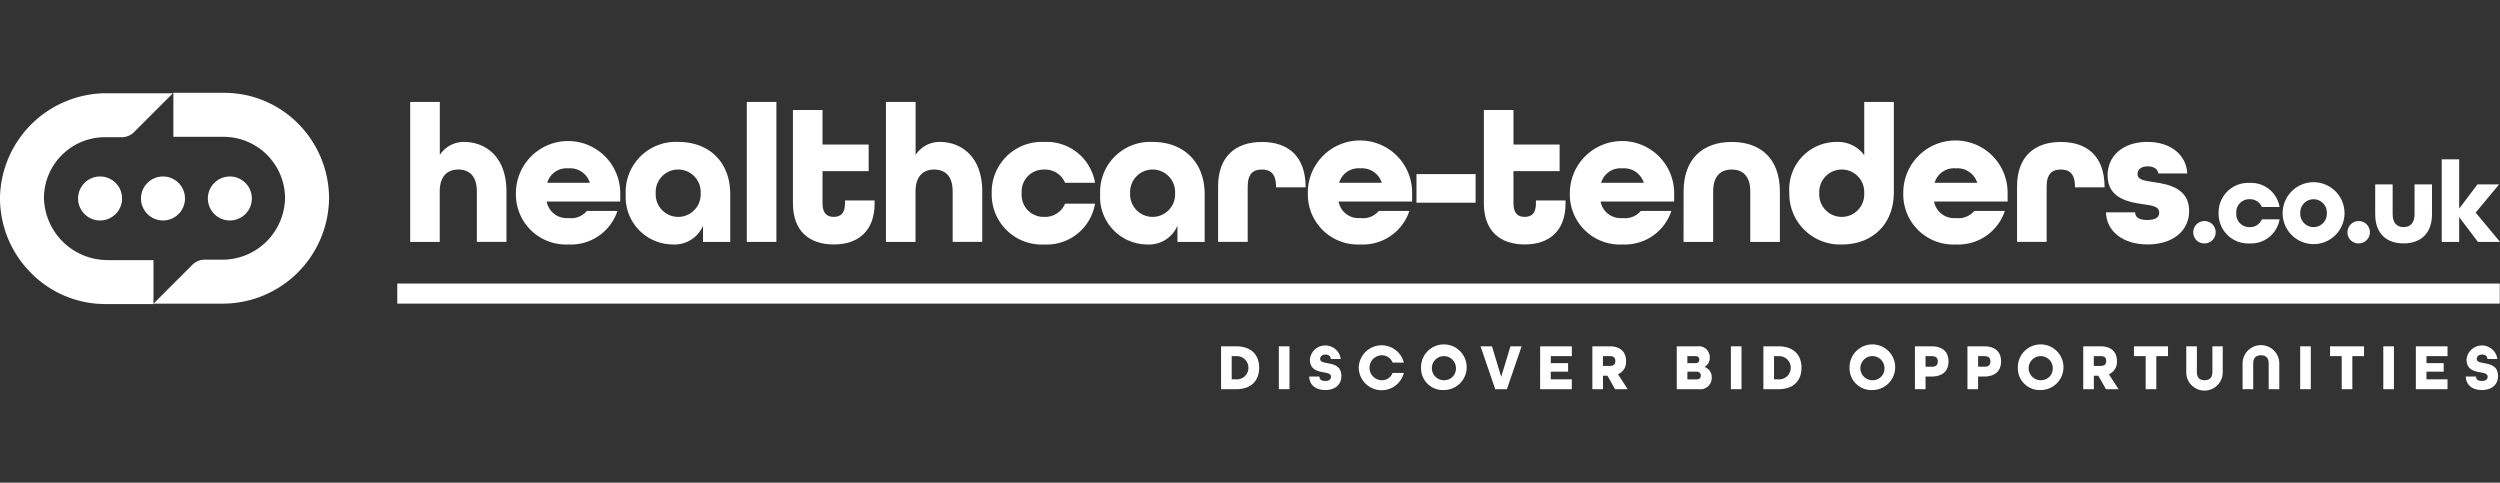 <svg xmlns="http://www.w3.org/2000/svg" xmlns:xlink="http://www.w3.org/1999/xlink" width="404" height="78" viewBox="0 0 404 78">
  <rect x="0" y="0" width="404" height="78" fill="#333333" stroke="none"/>
  <defs>
    <clipPath id="clip-path">
      <rect id="Rectangle_4758" data-name="Rectangle 4758" width="404" height="78" transform="translate(154 105)" fill="#fff"/>
    </clipPath>
  </defs>
  <g id="Mask_Group_1" data-name="Mask Group 1" transform="translate(-154 -105)" clip-path="url(#clip-path)">
    <g id="Healthcare_tenders_white" data-name="Healthcare tenders_white" transform="translate(154.002 120)">
      <g id="Group_5318" data-name="Group 5318">
        <path id="Path_10949" data-name="Path 10949" d="M197.325,40.965h2.444c2.437,0,3.709,1.387,3.709,3.464s-1.272,3.464-3.709,3.464h-2.444Zm2.444,5.341a1.88,1.88,0,1,0,0-3.755h-.728V46.3h.728Z" fill="#fff"/>
        <path id="Path_10950" data-name="Path 10950" d="M206.658,40.965h1.716v6.927h-1.716Z" fill="#fff"/>
        <path id="Path_10951" data-name="Path 10951" d="M211.547,45.847h1.67c0,.437.268.713.935.713s.935-.276.935-.713-.529-.559-1.165-.674c-.988-.184-2.245-.414-2.245-2.1a2.507,2.507,0,0,1,4.981-.054h-1.609c-.008-.406-.268-.72-.858-.72s-.858.352-.858.713c0,.452.529.559,1.172.674,1,.184,2.261.414,2.261,2.1,0,1.379-1.042,2.245-2.6,2.245s-2.575-.835-2.6-2.184Z" fill="#fff"/>
        <path id="Path_10952" data-name="Path 10952" d="M219.57,44.429a3.7,3.7,0,0,1,7.287-.835h-1.816a1.834,1.834,0,0,0-1.793-1.18,2.017,2.017,0,0,0,0,4.031,1.841,1.841,0,0,0,1.793-1.18h1.816a3.7,3.7,0,0,1-7.287-.835Z" fill="#fff"/>
        <path id="Path_10953" data-name="Path 10953" d="M229.639,44.429a3.687,3.687,0,1,1,3.686,3.6,3.516,3.516,0,0,1-3.686-3.6Zm5.64,0a1.948,1.948,0,1,0-1.946,2.015,1.893,1.893,0,0,0,1.946-2.015Z" fill="#fff"/>
        <path id="Path_10954" data-name="Path 10954" d="M239.256,40.965H241.1l1.494,4.935,1.494-4.935h1.8l-2.375,6.927h-1.885l-2.375-6.927Z" fill="#fff"/>
        <path id="Path_10955" data-name="Path 10955" d="M248.888,40.965h5.119v1.586h-3.4v1.134H253.4v1.379h-2.8v1.241H254v1.586h-5.119Z" fill="#fff"/>
        <path id="Path_10956" data-name="Path 10956" d="M257.317,40.965h2.8c1.831,0,2.651,1,2.651,2.375a2.146,2.146,0,0,1-1.3,2.138l1.556,2.414h-2.031l-1.226-2.169h-.728v2.169h-1.716V40.965Zm2.828,3.165c.69,0,.889-.337.889-.8s-.2-.782-.889-.782h-1.111V44.13Z" fill="#fff"/>
        <path id="Path_10957" data-name="Path 10957" d="M270.964,40.965h3.3a1.778,1.778,0,0,1,2.031,1.824,1.618,1.618,0,0,1-.835,1.494v.023A1.714,1.714,0,0,1,276.612,46a1.834,1.834,0,0,1-2.077,1.893h-3.571Zm3.012,2.72c.452,0,.628-.253.628-.559s-.13-.575-.628-.575h-1.3v1.134Zm.207,2.621c.5,0,.667-.276.667-.613a.61.61,0,0,0-.667-.628h-1.5v1.241Z" fill="#fff"/>
        <path id="Path_10958" data-name="Path 10958" d="M279.708,40.965h1.716v6.927h-1.716Z" fill="#fff"/>
        <path id="Path_10959" data-name="Path 10959" d="M284.964,40.965h2.444c2.437,0,3.709,1.387,3.709,3.464s-1.272,3.464-3.709,3.464h-2.444Zm2.444,5.341a1.88,1.88,0,1,0,0-3.755h-.728V46.3h.728Z" fill="#fff"/>
        <path id="Path_10960" data-name="Path 10960" d="M298.888,44.429a3.687,3.687,0,1,1,3.686,3.6,3.516,3.516,0,0,1-3.686-3.6Zm5.64,0a1.948,1.948,0,1,0-1.946,2.015,1.893,1.893,0,0,0,1.945-2.015Z" fill="#fff"/>
        <path id="Path_10961" data-name="Path 10961" d="M309.447,40.965h2.72c1.885,0,2.72,1.027,2.72,2.437s-.835,2.444-2.72,2.444h-1v2.046h-1.716Zm2.751,3.3c.736,0,.95-.36.95-.858s-.222-.851-.95-.851h-1.034v1.7Z" fill="#fff"/>
        <path id="Path_10962" data-name="Path 10962" d="M317.937,40.965h2.72c1.885,0,2.72,1.027,2.72,2.437s-.835,2.444-2.72,2.444h-1v2.046h-1.716Zm2.759,3.3c.728,0,.95-.36.95-.858s-.222-.851-.95-.851h-1.034v1.7Z" fill="#fff"/>
        <path id="Path_10963" data-name="Path 10963" d="M326.083,44.429a3.687,3.687,0,1,1,3.686,3.6,3.516,3.516,0,0,1-3.686-3.6Zm5.64,0a1.948,1.948,0,1,0-1.946,2.015,1.893,1.893,0,0,0,1.946-2.015Z" fill="#fff"/>
        <path id="Path_10964" data-name="Path 10964" d="M336.642,40.965h2.8c1.831,0,2.651,1,2.651,2.375a2.146,2.146,0,0,1-1.3,2.138l1.556,2.414H340.32l-1.226-2.169h-.728v2.169H336.65V40.965Zm2.828,3.165c.69,0,.889-.337.889-.8s-.2-.782-.889-.782h-1.111V44.13Z" fill="#fff"/>
        <path id="Path_10965" data-name="Path 10965" d="M346.734,42.552h-1.885V40.965h5.5v1.586h-1.893v5.341H346.74v-5.34Z" fill="#fff"/>
        <path id="Path_10966" data-name="Path 10966" d="M353.3,45.119V40.965h1.716v4.153c0,.851.391,1.326,1.241,1.326s1.264-.467,1.264-1.326V40.965h1.671v4.153a2.947,2.947,0,1,1-5.893,0Z" fill="#fff"/>
        <path id="Path_10967" data-name="Path 10967" d="M362.4,43.739a2.966,2.966,0,1,1,5.932,0v4.153h-1.716V43.739c0-.851-.406-1.326-1.249-1.326s-1.249.475-1.249,1.326v4.153H362.4Z" fill="#fff"/>
        <path id="Path_10968" data-name="Path 10968" d="M371.707,40.965h1.716v6.927h-1.716Z" fill="#fff"/>
        <path id="Path_10969" data-name="Path 10969" d="M378.42,42.552h-1.885V40.965h5.494v1.586h-1.893v5.341H378.42Z" fill="#fff"/>
        <path id="Path_10970" data-name="Path 10970" d="M385.14,40.965h1.716v6.927H385.14Z" fill="#fff"/>
        <path id="Path_10971" data-name="Path 10971" d="M390.4,40.965h5.119v1.586h-3.4v1.134H394.9v1.379h-2.782v1.241h3.4v1.586H390.4Z" fill="#fff"/>
        <path id="Path_10972" data-name="Path 10972" d="M398.458,45.847h1.671c0,.437.268.713.935.713s.935-.276.935-.713-.529-.559-1.165-.674c-.988-.184-2.245-.414-2.245-2.1a2.507,2.507,0,0,1,4.981-.054h-1.61c-.008-.406-.268-.72-.858-.72s-.858.352-.858.713c0,.452.529.559,1.172.674,1,.184,2.261.414,2.261,2.1,0,1.379-1.042,2.245-2.605,2.245s-2.575-.835-2.605-2.184Z" fill="#fff"/>
      </g>
      <path id="Path_10973" data-name="Path 10973" d="M17.349,27.034H24.8v7.1H17.073A16.849,16.849,0,0,1,5.019,29.119,17.112,17.112,0,0,1,0,16.72,17.219,17.219,0,0,1,17.349.069h10.59L21.67,6.337a2.791,2.791,0,0,1-2.023.835H17a9.859,9.859,0,0,0-9.9,9.755,10.274,10.274,0,0,0,10.245,10.1h0Z" fill="#fff"/>
      <path id="Path_10974" data-name="Path 10974" d="M53.165,17.418A17.213,17.213,0,0,1,35.816,34.069H24.8L31.073,27.8a2.791,2.791,0,0,1,2.023-.835h2.789a10.13,10.13,0,0,0,10.176-10.1A9.95,9.95,0,0,0,36.168,7.11H28.015V0h8.153A16.849,16.849,0,0,1,48.222,5.019a17.2,17.2,0,0,1,4.95,12.406h0Z" fill="#fff"/>
      <circle id="Ellipse_310" data-name="Ellipse 310" cx="3.556" cy="3.556" r="3.556" transform="translate(22.782 13.517)" fill="#fff"/>
      <circle id="Ellipse_311" data-name="Ellipse 311" cx="3.556" cy="3.556" r="3.556" transform="translate(12.613 13.517)" fill="#fff"/>
      <circle id="Ellipse_312" data-name="Ellipse 312" cx="3.556" cy="3.556" r="3.556" transform="translate(33.586 13.517)" fill="#fff"/>
      <rect id="Rectangle_4760" data-name="Rectangle 4760" width="339.761" height="3.241" transform="translate(64.199 30.82)" fill="#fff"/>
      <g id="Group_5319" data-name="Group 5319">
        <path id="Path_10975" data-name="Path 10975" d="M66.291,1.471h4.782v8.567a4.6,4.6,0,0,1,3.916-2.1c3.318,0,6.851,2.23,6.851,8v8.153H77.057V15.939c0-2.483-1.211-3.54-3-3.54s-3,1.119-3,3.54v8.153H66.283V1.471Z" fill="#fff"/>
        <path id="Path_10976" data-name="Path 10976" d="M83.371,16.222a8.429,8.429,0,1,1,16.859,0v1.341H88.344a3.269,3.269,0,0,0,3.5,2.674,3.348,3.348,0,0,0,3-1.149h4.935a7.922,7.922,0,0,1-7.931,5.418,8.081,8.081,0,0,1-8.475-8.283Zm11.946-1.686a3.329,3.329,0,0,0-3.471-2.329,3.24,3.24,0,0,0-3.41,2.329Z" fill="#fff"/>
        <path id="Path_10977" data-name="Path 10977" d="M101.118,16.414a8.085,8.085,0,0,1,8.506-8.475c5,0,8.383,3.28,8.383,8.444v7.709h-4.4V21.479a5,5,0,0,1-4.874,3.027,7.659,7.659,0,0,1-7.617-8.092Zm12.107-.192a3.637,3.637,0,1,0-7.264,0,3.637,3.637,0,1,0,7.264,0Z" fill="#fff"/>
        <path id="Path_10978" data-name="Path 10978" d="M120.681,1.471h4.782V24.092h-4.782Z" fill="#fff"/>
        <path id="Path_10979" data-name="Path 10979" d="M128.137,17.877V2.774h4.782V8.352h7.456v4.3h-7.456v5.226c0,1.655.766,2.169,1.816,2.169s1.816-.513,1.816-2.169V17.4h4.782v.475c0,4.49-2.674,6.628-6.6,6.628S128.137,22.368,128.137,17.877Z" fill="#fff"/>
        <path id="Path_10980" data-name="Path 10980" d="M143.179,1.471h4.782v8.567a4.6,4.6,0,0,1,3.916-2.1c3.318,0,6.851,2.23,6.851,8v8.153h-4.782V15.939c0-2.483-1.211-3.54-3-3.54s-3,1.119-3,3.54v8.153h-4.782V1.471Z" fill="#fff"/>
        <path id="Path_10981" data-name="Path 10981" d="M160.26,16.222a8.081,8.081,0,0,1,8.475-8.283,7.925,7.925,0,0,1,8.222,6.6h-4.843a3.5,3.5,0,0,0-3.379-2.138,3.549,3.549,0,0,0-3.632,3.824,3.549,3.549,0,0,0,3.632,3.824,3.5,3.5,0,0,0,3.379-2.138h4.843a7.926,7.926,0,0,1-8.222,6.6,8.081,8.081,0,0,1-8.475-8.289Z" fill="#fff"/>
        <path id="Path_10982" data-name="Path 10982" d="M177.785,16.414a8.085,8.085,0,0,1,8.506-8.475c5,0,8.383,3.28,8.383,8.444v7.709h-4.4V21.479a5,5,0,0,1-4.874,3.027,7.659,7.659,0,0,1-7.617-8.092Zm12.107-.192a3.637,3.637,0,1,0-7.264,0,3.637,3.637,0,1,0,7.264,0Z" fill="#fff"/>
        <path id="Path_10983" data-name="Path 10983" d="M196.842,15.142c0-4.9,2.866-7.2,7.073-7.2s7.042,2.261,7.073,7.234v.092h-4.782v-.13c0-2.107-.958-2.743-2.291-2.743s-2.291.636-2.291,2.743v8.95h-4.782v-8.95Z" fill="#fff"/>
        <path id="Path_10984" data-name="Path 10984" d="M211.34,16.222a8.43,8.43,0,1,1,16.859,0v1.341H216.313a3.269,3.269,0,0,0,3.5,2.674,3.348,3.348,0,0,0,3-1.149h4.943a7.922,7.922,0,0,1-7.931,5.418,8.081,8.081,0,0,1-8.475-8.283Zm11.946-1.686a3.329,3.329,0,0,0-3.471-2.329,3.24,3.24,0,0,0-3.41,2.329Z" fill="#fff"/>
        <path id="Path_10985" data-name="Path 10985" d="M228.9,13.134h9.556v4.621H228.9Z" fill="#fff"/>
        <path id="Path_10986" data-name="Path 10986" d="M239.792,17.877V2.774h4.782V8.352h7.456v4.3h-7.456v5.226c0,1.655.766,2.169,1.816,2.169s1.816-.513,1.816-2.169V17.4h4.782v.475c0,4.49-2.674,6.628-6.6,6.628S239.792,22.368,239.792,17.877Z" fill="#fff"/>
        <path id="Path_10987" data-name="Path 10987" d="M253.685,16.222a8.429,8.429,0,1,1,16.859,0v1.341H258.658a3.269,3.269,0,0,0,3.5,2.674,3.348,3.348,0,0,0,3-1.149h4.935a7.922,7.922,0,0,1-7.931,5.418,8.081,8.081,0,0,1-8.477-8.284Zm11.946-1.686a3.329,3.329,0,0,0-3.471-2.329,3.24,3.24,0,0,0-3.41,2.329Z" fill="#fff"/>
        <path id="Path_10988" data-name="Path 10988" d="M272.068,15.939c0-5.287,3.126-8,7.778-8s7.778,2.674,7.778,8v8.153h-4.782V15.939c0-2.483-1.211-3.54-3-3.54s-3,1.05-3,3.54v8.153H272.06Z" fill="#fff"/>
        <path id="Path_10989" data-name="Path 10989" d="M289.148,16.031A7.643,7.643,0,0,1,296.8,7.939a5.251,5.251,0,0,1,4.46,2.138V1.471h4.782v14.59c0,5.287-3.571,8.444-8.383,8.444a8.19,8.19,0,0,1-8.506-8.475Zm12.107.192a3.637,3.637,0,1,0-7.264,0,3.637,3.637,0,1,0,7.264,0Z" fill="#fff"/>
        <path id="Path_10990" data-name="Path 10990" d="M307.57,16.222a8.43,8.43,0,1,1,16.859,0v1.341H312.543a3.269,3.269,0,0,0,3.5,2.674,3.348,3.348,0,0,0,3-1.149h4.935a7.922,7.922,0,0,1-7.931,5.418,8.081,8.081,0,0,1-8.477-8.284Zm11.946-1.686a3.329,3.329,0,0,0-3.471-2.329,3.24,3.24,0,0,0-3.41,2.329Z" fill="#fff"/>
        <path id="Path_10991" data-name="Path 10991" d="M325.953,15.142c0-4.9,2.866-7.2,7.073-7.2s7.042,2.261,7.073,7.234v.092h-4.782v-.13c0-2.107-.958-2.743-2.291-2.743s-2.291.636-2.291,2.743v8.95h-4.782v-8.95Z" fill="#fff"/>
        <path id="Path_10992" data-name="Path 10992" d="M340.32,19.31h4.713c.031.828.636,1.241,1.946,1.241,1.464,0,1.946-.513,1.946-1.18,0-1.05-1.149-1.149-2.613-1.372-2.169-.322-5.732-.858-5.732-4.651,0-3.188,2.521-5.418,6.437-5.418s6.337,2.261,6.437,5.1H348.8c-.13-.736-.766-1.149-1.724-1.149-1.18,0-1.655.6-1.655,1.241,0,.958,1.149,1.08,2.613,1.31,2.261.322,5.732.927,5.732,4.651,0,3.249-2.674,5.418-6.72,5.418s-6.659-2.169-6.72-5.2Z" fill="#fff"/>
        <path id="Path_10993" data-name="Path 10993" d="M354.435,22.529a1.808,1.808,0,1,1,1.808,1.808,1.765,1.765,0,0,1-1.808-1.808Z" fill="#fff"/>
        <path id="Path_10994" data-name="Path 10994" d="M358.527,19.448a4.772,4.772,0,0,1,5-4.889,4.67,4.67,0,0,1,4.851,3.893H365.52a2.059,2.059,0,0,0-1.992-1.257,2.093,2.093,0,0,0-2.146,2.253,2.093,2.093,0,0,0,2.146,2.253,2.07,2.07,0,0,0,1.992-1.257h2.858a4.676,4.676,0,0,1-4.851,3.893,4.772,4.772,0,0,1-5-4.889Z" fill="#fff"/>
        <path id="Path_10995" data-name="Path 10995" d="M368.872,19.448a5,5,0,1,1,5,5,5,5,0,0,1-5-5Zm7.142,0a2.148,2.148,0,1,0-4.291,0,2.148,2.148,0,1,0,4.291,0Z" fill="#fff"/>
        <path id="Path_10996" data-name="Path 10996" d="M379.355,22.529a1.808,1.808,0,1,1,1.808,1.808,1.765,1.765,0,0,1-1.808-1.808Z" fill="#fff"/>
        <path id="Path_10997" data-name="Path 10997" d="M383.83,19.617V14.8h2.82v4.812c0,1.464.713,2.084,1.77,2.084s1.77-.621,1.77-2.084V14.8h2.82v4.812c0,3.119-1.839,4.72-4.59,4.72s-4.59-1.579-4.59-4.72Z" fill="#fff"/>
        <path id="Path_10998" data-name="Path 10998" d="M394.581,10.743h2.82v7.969l2.95-3.908h3.494l-3.778,4.552L404,24.092h-3.571L397.4,20.084v4.008h-2.82Z" fill="#fff"/>
      </g>
    </g>
  </g>
</svg>
